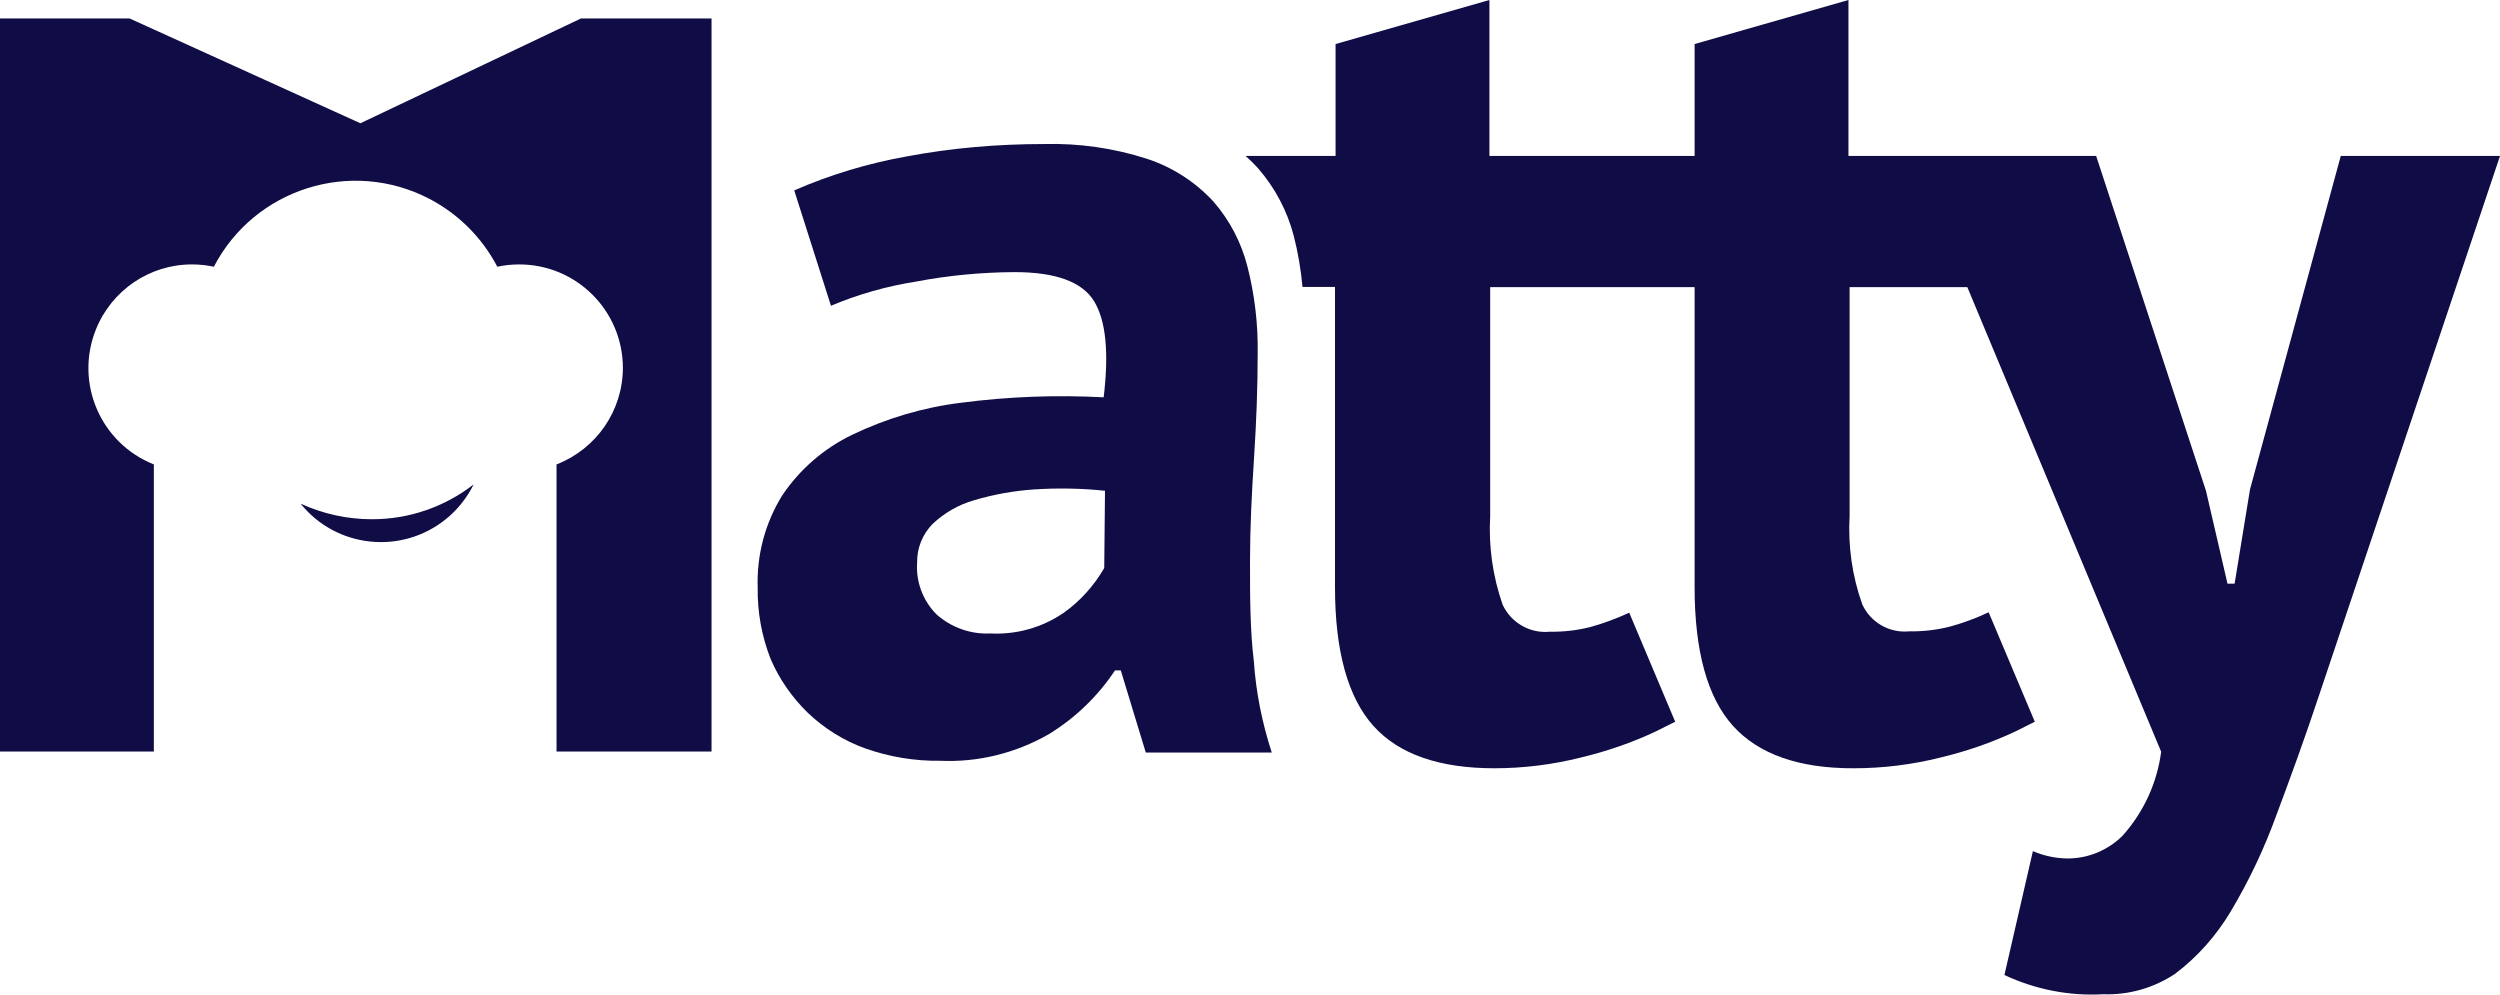 <svg xmlns="http://www.w3.org/2000/svg" id="Ebene_2" viewBox="0 0 130 51.72"><defs><style>.cls-1{fill:#100c46;}</style></defs><g id="Ebene_1-2"><g><path class="cls-1" d="M65,29.24c0-1.78,.09-3.58,.21-5.43s.19-3.66,.19-5.48c.02-1.5-.16-3-.53-4.46-.32-1.26-.93-2.43-1.79-3.41-.94-1.01-2.12-1.77-3.43-2.2-1.73-.56-3.55-.82-5.37-.77-2.38,0-4.77,.2-7.11,.64-2.02,.36-3.99,.95-5.87,1.77l1.91,6c1.42-.6,2.91-1.02,4.44-1.26,1.68-.32,3.39-.48,5.1-.49,2.14,0,3.52,.5,4.14,1.51s.78,2.68,.5,5c-2.47-.13-4.94-.04-7.39,.28-1.98,.24-3.9,.81-5.69,1.67-1.47,.71-2.73,1.8-3.64,3.16-.89,1.44-1.33,3.11-1.27,4.8-.02,1.26,.21,2.52,.67,3.69,.45,1.05,1.11,2,1.93,2.8,.86,.82,1.88,1.46,3,1.86,1.25,.44,2.57,.66,3.89,.64,1.98,.09,3.94-.4,5.66-1.39,1.37-.84,2.54-1.97,3.43-3.31h.3l1.3,4.27h6.55c-.5-1.54-.82-3.13-.93-4.74-.2-1.66-.2-3.38-.2-5.15Zm-7.58,.3c-.53,.91-1.24,1.71-2.1,2.32-1.12,.77-2.46,1.15-3.82,1.08-1.03,.05-2.04-.31-2.81-1-.7-.71-1.07-1.69-1-2.69-.01-.75,.28-1.47,.8-2,.61-.58,1.36-1.01,2.17-1.24,1.02-.3,2.06-.49,3.12-.56,1.23-.08,2.46-.06,3.68,.07l-.04,4.02Z"></path><path class="cls-1" d="M121.72,8.11l-4.72,17.34-.8,4.9h-.37l-1.12-4.83-5.71-17.41h-12.88V0l-8,2.29v5.82h-10.67V0l-8,2.29v5.82h-4.68c.23,.2,.44,.41,.64,.63,.89,1.02,1.53,2.23,1.87,3.54,.22,.87,.37,1.75,.45,2.64h1.69v15.62c0,3.34,.68,5.74,2,7.21s3.43,2.2,6.28,2.2c1.52,0,3.04-.19,4.51-.56,1.34-.32,2.65-.77,3.9-1.36l1-.5-2.39-5.67h0c-.65,.3-1.32,.55-2,.74-.7,.18-1.41,.26-2.13,.25-1.03,.1-2.01-.46-2.45-1.4-.52-1.48-.74-3.05-.65-4.61V14.93h10.63v15.61c0,3.33,.67,5.74,2,7.21,1.33,1.47,3.43,2.21,6.28,2.2,1.52,0,3.04-.19,4.51-.56,1.34-.32,2.65-.77,3.9-1.36l1-.5-2.4-5.69c-.64,.3-1.31,.55-2,.74-.7,.18-1.41,.26-2.13,.25-1.03,.1-2.01-.46-2.44-1.4-.53-1.48-.75-3.04-.66-4.61V14.93h6.12l10.08,24.16c-.21,1.62-.91,3.14-2,4.36-.75,.75-1.76,1.18-2.82,1.19-.64,0-1.26-.13-1.85-.38l-1.48,6.44c1.6,.75,3.36,1.1,5.12,1,1.33,.05,2.64-.32,3.75-1.06,1.17-.88,2.15-1.99,2.9-3.25,.95-1.59,1.74-3.26,2.37-5,.72-1.92,1.48-4,2.26-6.35l9.37-27.93h-8.28Z"></path><path class="cls-1" d="M30.21,.96l-11.47,5.45L6.74,.96H0V39.08H8v-14.93c-2.77-1.1-4.12-4.23-3.02-7,.82-2.06,2.81-3.41,5.02-3.4,.38,0,.75,.04,1.12,.12,2.12-4.07,7.14-5.65,11.21-3.53,1.51,.79,2.74,2.02,3.53,3.53,.37-.08,.76-.12,1.14-.12,2.97,0,5.38,2.4,5.39,5.37,0,2.23-1.37,4.22-3.45,5.03v14.93h8.06V.96h-6.79Z"></path><path class="cls-1" d="M15.63,26.19c1.86,2.31,5.24,2.67,7.55,.81,.61-.49,1.1-1.11,1.45-1.81-1.52,1.18-3.39,1.82-5.31,1.81-1.27,0-2.53-.28-3.69-.81Z"></path></g></g></svg>